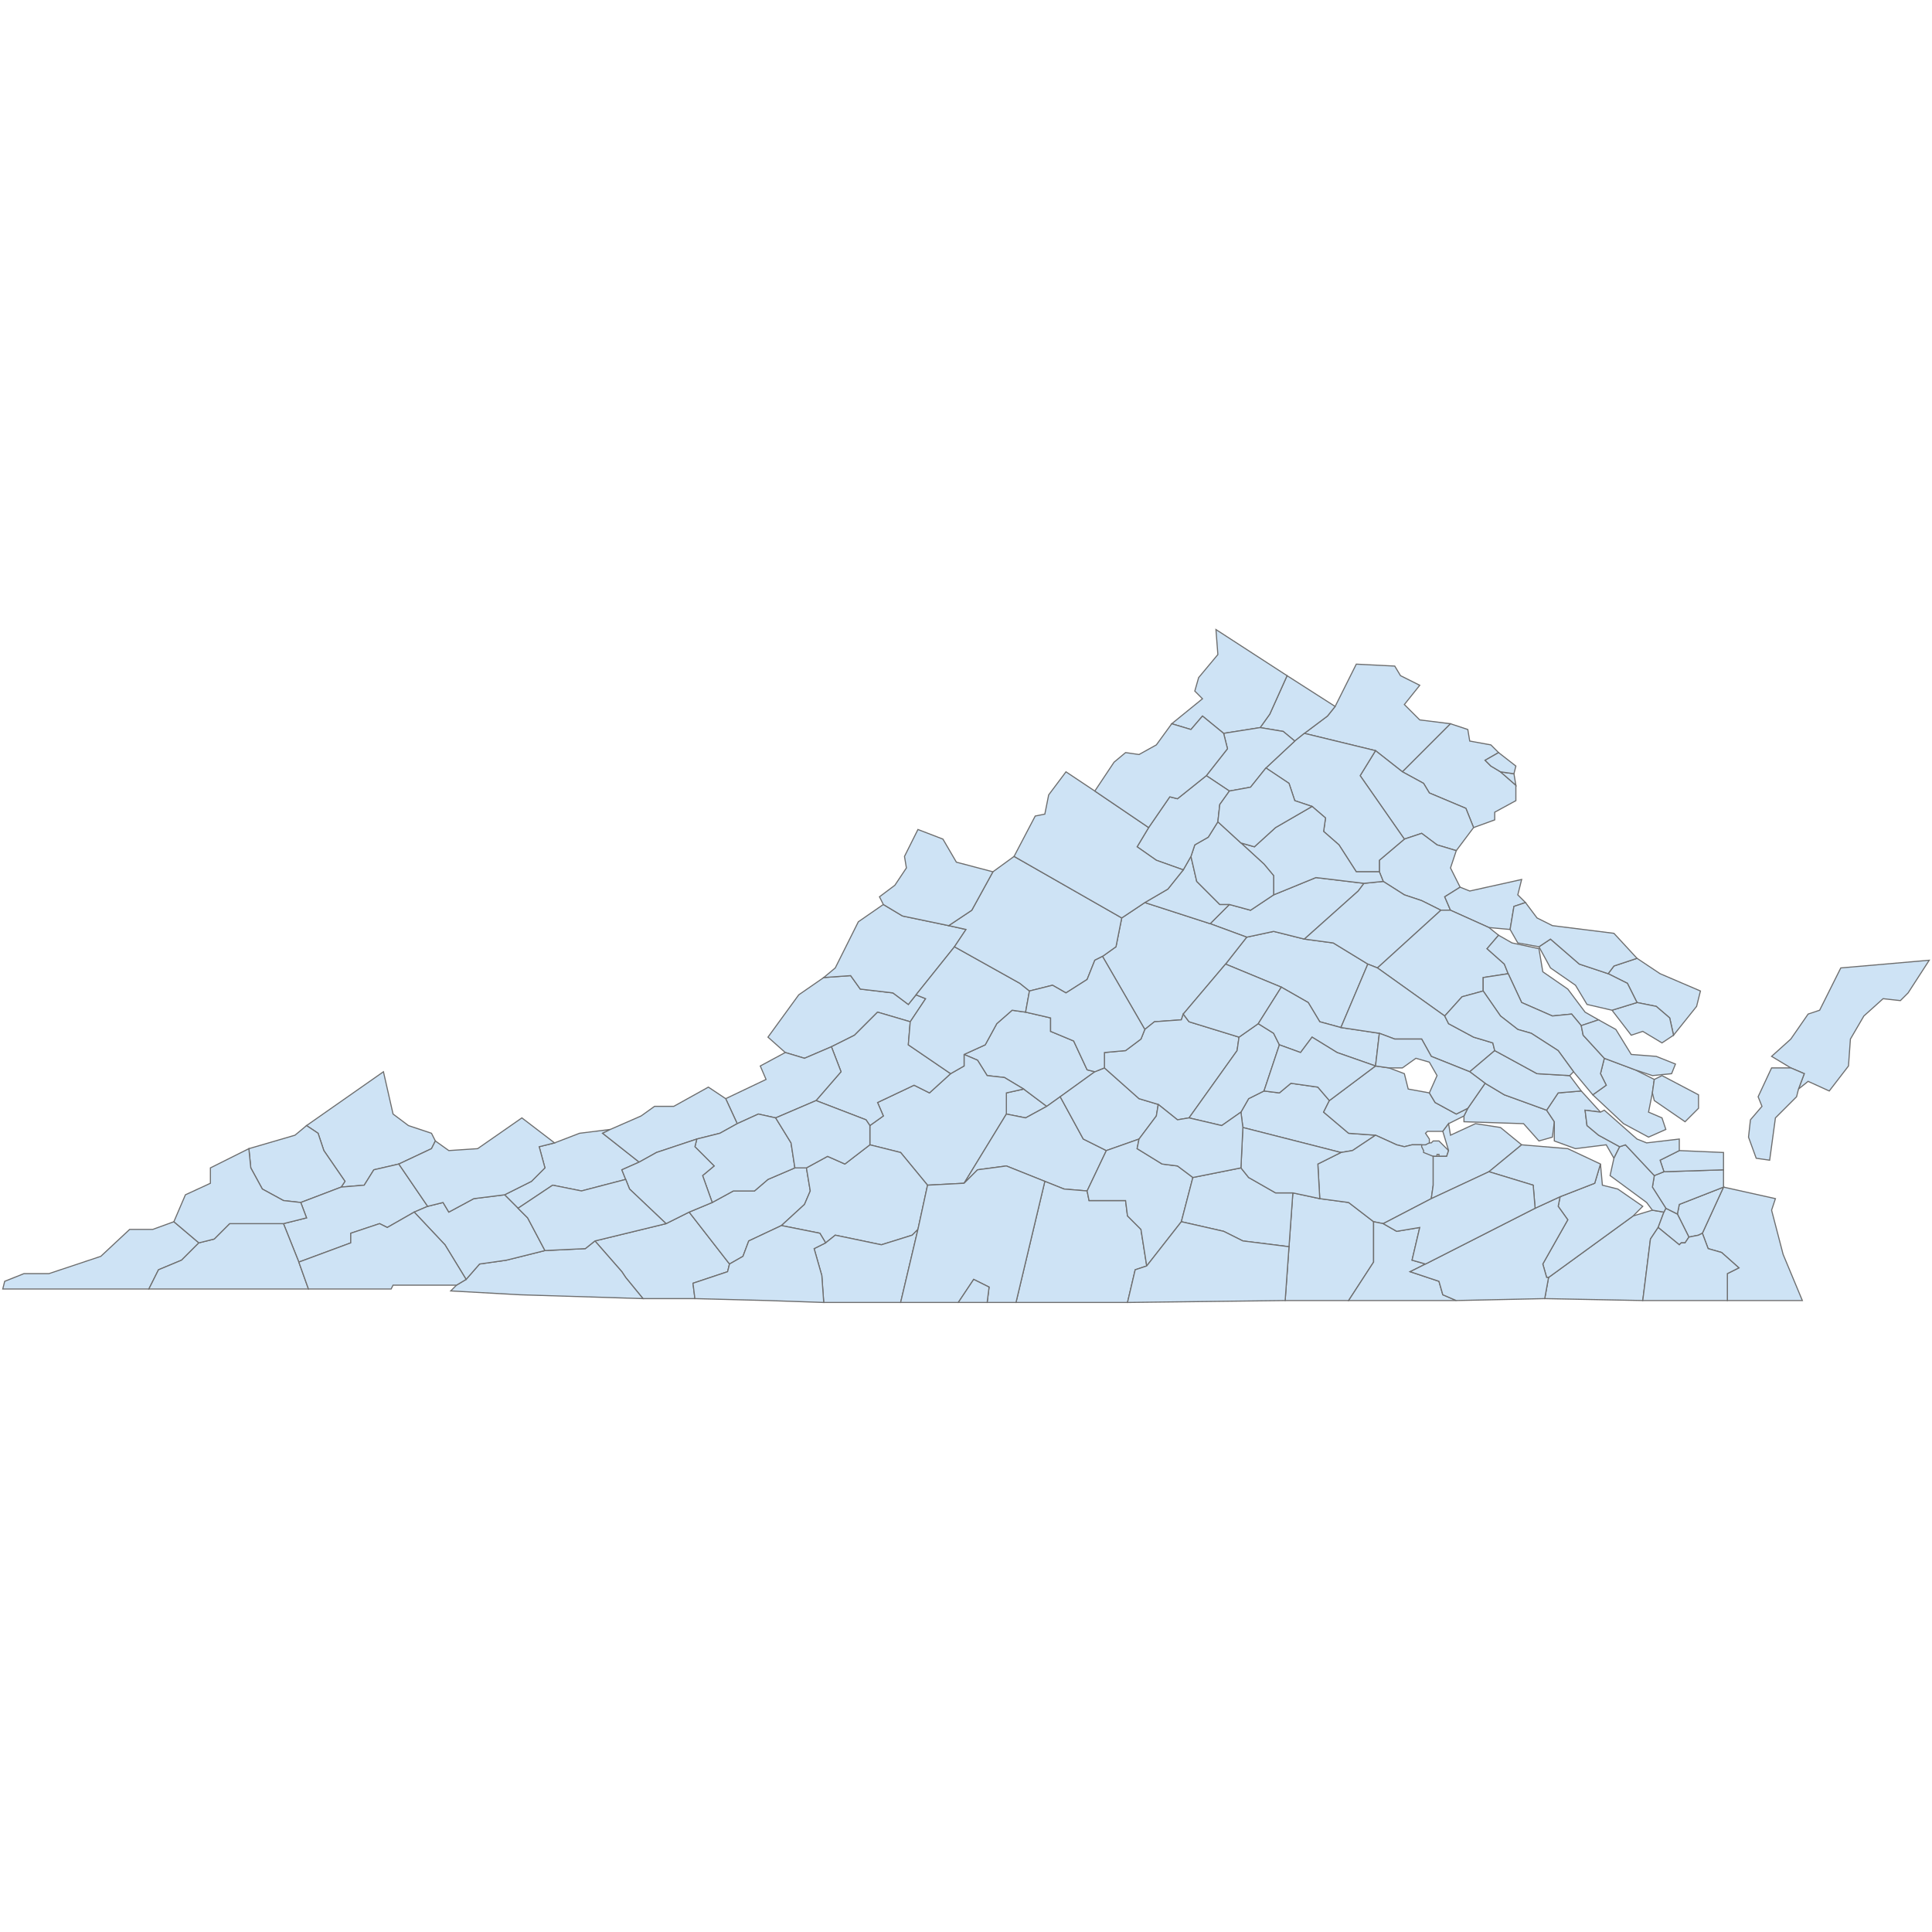 <?xml version="1.0" encoding="UTF-8"?>
<svg xmlns="http://www.w3.org/2000/svg" width="700" height="700">
  <g id="virginia">
    <path d="M 561.072 462.85 591.723 440.559 598.689 438.469 602.868 439.166 600.778 444.738 597.992 448.918 595.206 471.21 559.679 470.513 561.072 462.85 Z" id="US.VA.800" fill="#cee3f5" stroke="#6e6e6e" stroke-width="0.4">
      <desc>
        <name>Suffolk city</name>
        <stateAbbrev>VA</stateAbbrev>
        <state>Virginia</state>
        <fips>800</fips>
        <incits>51800</incits>
        <id>US.VA.800</id>
        <population>85728</population>
      </desc>
    </path>
    <path d="M 515.096 414.784 515.792 414.784 516.489 414.784 517.186 414.088 517.882 414.088 518.579 414.088 519.275 413.391 521.365 413.391 524.848 416.874 524.152 418.964 523.455 418.964 522.759 418.964 522.062 418.964 521.365 418.964 521.365 418.267 520.669 418.267 520.669 418.964 519.972 418.964 519.275 418.964 517.186 419.661 514.399 417.571 515.096 414.784 Z" id="US.VA.730" fill="#cee3f5" stroke="#6e6e6e" stroke-width="0.4">
      <desc>
        <name>Petersburg city</name>
        <stateAbbrev>VA</stateAbbrev>
        <state>Virginia</state>
        <fips>730</fips>
        <incits>51730</incits>
        <id>US.VA.730</id>
        <population>32538</population>
      </desc>
    </path>
    <path d="M 370.898 394.583 379.257 400.852 371.595 405.032 364.629 403.639 364.629 395.976 370.898 394.583 Z" id="US.VA.680" fill="#cee3f5" stroke="#6e6e6e" stroke-width="0.4">
      <desc>
        <name>Lynchburg city</name>
        <stateAbbrev>VA</stateAbbrev>
        <state>Virginia</state>
        <fips>680</fips>
        <incits>51680</incits>
        <id>US.VA.680</id>
        <population>78014</population>
      </desc>
    </path>
    <path d="M 616.8 446.828 624.463 430.11 643.271 434.289 641.878 438.469 646.058 454.491 653.024 471.21 625.856 471.21 625.856 461.457 630.036 459.367 623.766 453.794 618.89 452.401 616.8 446.828 Z" id="US.VA.810" fill="#cee3f5" stroke="#6e6e6e" stroke-width="0.4">
      <desc>
        <name>Virginia Beach city</name>
        <stateAbbrev>VA</stateAbbrev>
        <state>Virginia</state>
        <fips>810</fips>
        <incits>51810</incits>
        <id>US.VA.810</id>
        <population>448479</population>
      </desc>
    </path>
    <path d="M 607.745 439.862 608.441 436.379 624.463 430.11 616.8 446.828 615.407 447.525 611.924 448.222 607.745 439.862 Z" id="US.VA.710" fill="#cee3f5" stroke="#6e6e6e" stroke-width="0.4">
      <desc>
        <name>Norfolk city</name>
        <stateAbbrev>VA</stateAbbrev>
        <state>Virginia</state>
        <fips>710</fips>
        <incits>51710</incits>
        <id>US.VA.710</id>
        <population>246139</population>
      </desc>
    </path>
    <path d="M 600.778 444.738 602.868 439.166 603.565 437.772 607.745 439.862 611.924 448.222 610.531 450.311 609.138 450.311 608.441 451.008 600.778 444.738 Z" id="US.VA.740" fill="#cee3f5" stroke="#6e6e6e" stroke-width="0.4">
      <desc>
        <name>Portsmouth city</name>
        <stateAbbrev>VA</stateAbbrev>
        <state>Virginia</state>
        <fips>740</fips>
        <incits>51740</incits>
        <id>US.VA.740</id>
        <population>96205</population>
      </desc>
    </path>
    <path d="M 472.603 265.711 480.962 259.441 483.748 255.958 491.411 240.633 505.343 241.329 507.433 244.812 514.399 248.295 508.826 255.262 514.399 260.834 525.545 262.228 508.13 279.643 498.377 271.98 472.603 265.711 Z" id="US.VA.107" fill="#cee3f5" stroke="#6e6e6e" stroke-width="0.4">
      <desc>
        <name>Loudoun County</name>
        <stateAbbrev>VA</stateAbbrev>
        <state>Virginia</state>
        <fips>107</fips>
        <incits>51107</incits>
        <id>US.VA.107</id>
        <population>349679</population>
      </desc>
    </path>
    <path d="M 508.13 279.643 525.545 262.228 531.814 264.317 532.511 268.497 540.174 269.89 542.96 272.677 538.084 275.463 540.174 277.553 543.657 279.643 549.23 284.519 549.23 290.092 541.567 294.272 541.567 297.058 533.904 299.844 531.118 292.878 517.882 287.305 515.792 283.822 508.13 279.643 Z" id="US.VA.059" fill="#cee3f5" stroke="#6e6e6e" stroke-width="0.4">
      <desc>
        <name>Fairfax County</name>
        <stateAbbrev>VA</stateAbbrev>
        <state>Virginia</state>
        <fips>059</fips>
        <incits>51059</incits>
        <id>US.VA.059</id>
        <population>1130924</population>
      </desc>
    </path>
    <path d="M 543.657 279.643 548.533 280.339 549.23 284.519 543.657 279.643 Z" id="US.VA.510" fill="#cee3f5" stroke="#6e6e6e" stroke-width="0.4">
      <desc>
        <name>Alexandria city</name>
        <stateAbbrev>VA</stateAbbrev>
        <state>Virginia</state>
        <fips>510</fips>
        <incits>51510</incits>
        <id>US.VA.510</id>
        <population>148892</population>
      </desc>
    </path>
    <path d="M 542.96 272.677 549.23 277.553 548.533 280.339 543.657 279.643 540.174 277.553 538.084 275.463 542.96 272.677 Z" id="US.VA.013" fill="#cee3f5" stroke="#6e6e6e" stroke-width="0.4">
      <desc>
        <name>Arlington County</name>
        <stateAbbrev>VA</stateAbbrev>
        <state>Virginia</state>
        <fips>013</fips>
        <incits>51013</incits>
        <id>US.VA.013</id>
        <population>224906</population>
      </desc>
    </path>
    <path d="M 498.377 271.98 508.13 279.643 515.792 283.822 517.882 287.305 531.118 292.878 533.904 299.844 527.635 308.204 520.669 306.114 515.096 301.934 508.826 304.024 492.804 281.036 498.377 271.98 Z" id="US.VA.153" fill="#cee3f5" stroke="#6e6e6e" stroke-width="0.4">
      <desc>
        <name>Prince William County</name>
        <stateAbbrev>VA</stateAbbrev>
        <state>Virginia</state>
        <fips>153</fips>
        <incits>51153</incits>
        <id>US.VA.153</id>
        <population>438580</population>
      </desc>
    </path>
    <path d="M 582.667 352.786 584.756 350 593.116 347.214 601.475 352.786 616.104 359.056 614.711 364.629 606.351 375.078 604.958 368.808 600.082 364.629 593.116 363.236 589.633 356.269 582.667 352.786 Z" id="US.VA.133" fill="#cee3f5" stroke="#6e6e6e" stroke-width="0.4">
      <desc>
        <name>Northumberland County</name>
        <stateAbbrev>VA</stateAbbrev>
        <state>Virginia</state>
        <fips>133</fips>
        <incits>51133</incits>
        <id>US.VA.133</id>
        <population>12200</population>
      </desc>
    </path>
    <path d="M 508.826 304.024 515.096 301.934 520.669 306.114 527.635 308.204 525.545 314.473 529.028 321.439 523.455 324.922 525.545 329.798 522.062 329.798 515.096 326.315 508.826 324.226 501.164 319.349 499.771 315.866 499.771 311.687 508.826 304.024 Z" id="US.VA.179" fill="#cee3f5" stroke="#6e6e6e" stroke-width="0.4">
      <desc>
        <name>Stafford County</name>
        <stateAbbrev>VA</stateAbbrev>
        <state>Virginia</state>
        <fips>179</fips>
        <incits>51179</incits>
        <id>US.VA.179</id>
        <population>136788</population>
      </desc>
    </path>
    <path d="M 529.028 321.439 532.511 322.832 551.319 318.653 549.926 324.226 552.713 327.012 548.533 328.405 547.14 336.764 539.477 336.068 525.545 329.798 523.455 324.922 529.028 321.439 Z" id="US.VA.099" fill="#cee3f5" stroke="#6e6e6e" stroke-width="0.4">
      <desc>
        <name>King George County</name>
        <stateAbbrev>VA</stateAbbrev>
        <state>Virginia</state>
        <fips>099</fips>
        <incits>51099</incits>
        <id>US.VA.099</id>
        <population>24926</population>
      </desc>
    </path>
    <path d="M 651.631 394.583 653.721 389.01 648.844 386.92 641.878 382.74 648.844 376.471 655.114 367.415 659.293 366.022 666.956 350.697 699 347.91 691.337 359.752 688.551 362.539 682.281 361.842 675.315 368.112 670.439 376.471 669.742 386.224 662.776 395.279 655.114 391.796 651.631 394.583 Z" id="US.VA.001" fill="#cee3f5" stroke="#6e6e6e" stroke-width="0.4">
      <desc>
        <name>Accomack County</name>
        <stateAbbrev>VA</stateAbbrev>
        <state>Virginia</state>
        <fips>001</fips>
        <incits>51001</incits>
        <id>US.VA.001</id>
        <population>33148</population>
      </desc>
    </path>
    <path d="M 456.581 263.621 460.064 258.745 466.333 244.812 483.748 255.958 480.962 259.441 472.603 265.711 469.12 268.497 464.94 265.014 456.581 263.621 Z" id="US.VA.043" fill="#cee3f5" stroke="#6e6e6e" stroke-width="0.4">
      <desc>
        <name>Clarke County</name>
        <stateAbbrev>VA</stateAbbrev>
        <state>Virginia</state>
        <fips>043</fips>
        <incits>51043</incits>
        <id>US.VA.043</id>
        <population>14348</population>
      </desc>
    </path>
    <path d="M 458.671 278.25 469.12 268.497 472.603 265.711 498.377 271.98 492.804 281.036 508.826 304.024 499.771 311.687 499.771 315.866 491.411 315.866 485.142 306.114 479.569 301.238 480.265 296.361 475.389 292.182 469.12 290.092 467.03 283.822 458.671 278.25 Z" id="US.VA.061" fill="#cee3f5" stroke="#6e6e6e" stroke-width="0.4">
      <desc>
        <name>Fauquier County</name>
        <stateAbbrev>VA</stateAbbrev>
        <state>Virginia</state>
        <fips>061</fips>
        <incits>51061</incits>
        <id>US.VA.061</id>
        <population>67207</population>
      </desc>
    </path>
    <path d="M 424.537 262.228 435.683 253.172 432.896 250.385 434.289 245.509 441.255 237.15 440.559 228.094 466.333 244.812 460.064 258.745 456.581 263.621 443.345 265.711 435.683 259.441 431.503 264.317 424.537 262.228 Z" id="US.VA.069" fill="#cee3f5" stroke="#6e6e6e" stroke-width="0.4">
      <desc>
        <name>Frederick County</name>
        <stateAbbrev>VA</stateAbbrev>
        <state>Virginia</state>
        <fips>069</fips>
        <incits>51069</incits>
        <id>US.VA.069</id>
        <population>81319</population>
      </desc>
    </path>
    <path d="M 444.042 349.303 451.705 339.551 461.457 337.461 472.603 340.248 483.052 341.641 495.591 349.303 485.838 372.291 478.176 370.202 473.996 363.236 464.243 357.663 444.042 349.303 Z" id="US.VA.109" fill="#cee3f5" stroke="#6e6e6e" stroke-width="0.4">
      <desc>
        <name>Louisa County</name>
        <stateAbbrev>VA</stateAbbrev>
        <state>Virginia</state>
        <fips>109</fips>
        <incits>51109</incits>
        <id>US.VA.109</id>
        <population>33945</population>
      </desc>
    </path>
    <path d="M 438.469 334.675 445.435 327.709 453.098 329.798 461.457 324.226 476.782 317.956 494.198 320.046 492.108 322.832 472.603 340.248 461.457 337.461 451.705 339.551 438.469 334.675 Z" id="US.VA.137" fill="#cee3f5" stroke="#6e6e6e" stroke-width="0.4">
      <desc>
        <name>Orange County</name>
        <stateAbbrev>VA</stateAbbrev>
        <state>Virginia</state>
        <fips>137</fips>
        <incits>51137</incits>
        <id>US.VA.137</id>
        <population>34689</population>
      </desc>
    </path>
    <path d="M 472.603 340.248 492.108 322.832 494.198 320.046 501.164 319.349 508.826 324.226 515.096 326.315 522.062 329.798 499.074 350.697 495.591 349.303 483.052 341.641 472.603 340.248 Z" id="US.VA.177" fill="#cee3f5" stroke="#6e6e6e" stroke-width="0.4">
      <desc>
        <name>Spotsylvania County</name>
        <stateAbbrev>VA</stateAbbrev>
        <state>Virginia</state>
        <fips>177</fips>
        <incits>51177</incits>
        <id>US.VA.177</id>
        <population>127348</population>
      </desc>
    </path>
    <path d="M 437.076 281.036 444.738 271.283 443.345 265.711 456.581 263.621 464.94 265.014 469.12 268.497 458.671 278.25 453.098 285.216 445.435 286.609 437.076 281.036 Z" id="US.VA.187" fill="#cee3f5" stroke="#6e6e6e" stroke-width="0.4">
      <desc>
        <name>Warren County</name>
        <stateAbbrev>VA</stateAbbrev>
        <state>Virginia</state>
        <fips>187</fips>
        <incits>51187</incits>
        <id>US.VA.187</id>
        <population>38699</population>
      </desc>
    </path>
    <path d="M 62.998 442.649 72.054 450.311 65.784 456.581 57.425 460.064 53.942 467.03 1 467.03 1.697 464.243 8.663 461.457 17.719 461.457 36.527 455.188 46.976 445.435 55.335 445.435 62.998 442.649 Z" id="US.VA.105" fill="#cee3f5" stroke="#6e6e6e" stroke-width="0.4">
      <desc>
        <name>Lee County</name>
        <stateAbbrev>VA</stateAbbrev>
        <state>Virginia</state>
        <fips>105</fips>
        <incits>51105</incits>
        <id>US.VA.105</id>
        <population>25185</population>
      </desc>
    </path>
    <path d="M 298.451 354.18 308.204 353.483 311.687 358.359 323.529 359.752 329.102 363.932 331.888 360.449 335.371 361.842 329.798 370.202 317.956 366.719 309.597 375.078 301.238 379.257 291.485 383.437 284.519 381.347 278.25 375.774 289.395 360.449 298.451 354.18 Z" id="US.VA.005" fill="#cee3f5" stroke="#6e6e6e" stroke-width="0.4">
      <desc>
        <name>Alleghany County</name>
        <stateAbbrev>VA</stateAbbrev>
        <state>Virginia</state>
        <fips>005</fips>
        <incits>51005</incits>
        <id>US.VA.005</id>
        <population>16161</population>
      </desc>
    </path>
    <path d="M 349.303 382.044 356.966 378.561 361.146 370.898 366.719 366.022 371.595 366.719 380.651 368.808 380.651 373.685 389.01 377.168 393.886 387.617 396.673 388.313 384.134 397.369 379.257 400.852 370.898 394.583 363.932 390.403 357.663 389.707 354.18 384.134 349.303 382.044 Z" id="US.VA.009" fill="#cee3f5" stroke="#6e6e6e" stroke-width="0.4">
      <desc>
        <name>Amherst County</name>
        <stateAbbrev>VA</stateAbbrev>
        <state>Virginia</state>
        <fips>009</fips>
        <incits>51009</incits>
        <id>US.VA.009</id>
        <population>32178</population>
      </desc>
    </path>
    <path d="M 298.451 354.18 302.631 350.697 310.99 333.978 320.046 327.709 327.012 331.888 343.731 335.371 350 336.764 345.82 343.034 331.888 360.449 329.102 363.932 323.529 359.752 311.687 358.359 308.204 353.483 298.451 354.18 Z" id="US.VA.017" fill="#cee3f5" stroke="#6e6e6e" stroke-width="0.4">
      <desc>
        <name>Bath County</name>
        <stateAbbrev>VA</stateAbbrev>
        <state>Virginia</state>
        <fips>017</fips>
        <incits>51017</incits>
        <id>US.VA.017</id>
        <population>4616</population>
      </desc>
    </path>
    <path d="M 315.17 407.818 320.046 404.335 317.956 399.459 331.192 393.19 336.764 395.976 344.427 389.01 349.303 386.224 349.303 382.044 354.18 384.134 357.663 389.707 363.932 390.403 370.898 394.583 364.629 395.976 364.629 403.639 349.303 428.717 336.068 429.413 326.315 417.571 315.17 414.784 315.17 407.818 Z" id="US.VA.019" fill="#cee3f5" stroke="#6e6e6e" stroke-width="0.4">
      <desc>
        <name>Bedford County</name>
        <stateAbbrev>VA</stateAbbrev>
        <state>Virginia</state>
        <fips>019</fips>
        <incits>51019</incits>
        <id>US.VA.019</id>
        <population>75773</population>
      </desc>
    </path>
    <path d="M 200.926 414.088 209.982 410.605 221.128 409.212 218.341 410.605 231.577 421.054 225.307 423.84 226.701 427.323 210.679 431.503 200.23 429.413 187.691 437.772 182.814 432.896 192.567 428.02 197.443 423.144 195.353 415.481 200.926 414.088 Z" id="US.VA.021" fill="#cee3f5" stroke="#6e6e6e" stroke-width="0.4">
      <desc>
        <name>Bland County</name>
        <stateAbbrev>VA</stateAbbrev>
        <state>Virginia</state>
        <fips>021</fips>
        <incits>51021</incits>
        <id>US.VA.021</id>
        <population>6735</population>
      </desc>
    </path>
    <path d="M 295.665 398.762 304.721 388.313 301.238 379.257 309.597 375.078 317.956 366.719 329.798 370.202 329.102 378.561 344.427 389.01 336.764 395.976 331.192 393.19 317.956 399.459 320.046 404.335 315.17 407.818 313.776 405.728 295.665 398.762 Z" id="US.VA.023" fill="#cee3f5" stroke="#6e6e6e" stroke-width="0.4">
      <desc>
        <name>Botetourt County</name>
        <stateAbbrev>VA</stateAbbrev>
        <state>Virginia</state>
        <fips>023</fips>
        <incits>51023</incits>
        <id>US.VA.023</id>
        <population>33002</population>
      </desc>
    </path>
    <path d="M 111.064 407.818 138.928 388.313 142.411 403.639 147.984 407.818 156.343 410.605 157.737 413.391 156.343 416.178 144.501 421.75 135.445 423.84 131.962 429.413 123.603 430.11 124.996 428.02 117.333 416.874 115.243 410.605 111.064 407.818 Z" id="US.VA.027" fill="#cee3f5" stroke="#6e6e6e" stroke-width="0.4">
      <desc>
        <name>Buchanan County</name>
        <stateAbbrev>VA</stateAbbrev>
        <state>Virginia</state>
        <fips>027</fips>
        <incits>51027</incits>
        <id>US.VA.027</id>
        <population>23597</population>
      </desc>
    </path>
    <path d="M 349.303 428.717 364.629 403.639 371.595 405.032 379.257 400.852 384.134 397.369 392.493 412.695 400.852 416.874 393.886 431.503 385.527 430.806 378.561 428.02 364.629 422.447 354.18 423.84 349.303 428.717 Z" id="US.VA.031" fill="#cee3f5" stroke="#6e6e6e" stroke-width="0.4">
      <desc>
        <name>Campbell County</name>
        <stateAbbrev>VA</stateAbbrev>
        <state>Virginia</state>
        <fips>031</fips>
        <incits>51031</incits>
        <id>US.VA.031</id>
        <population>55235</population>
      </desc>
    </path>
    <path d="M 215.555 449.615 241.329 443.345 249.689 439.166 264.317 457.974 263.621 460.76 251.082 464.94 251.778 470.513 232.97 470.513 226.701 462.85 225.307 460.76 215.555 449.615 Z" id="US.VA.035" fill="#cee3f5" stroke="#6e6e6e" stroke-width="0.4">
      <desc>
        <name>Carroll County</name>
        <stateAbbrev>VA</stateAbbrev>
        <state>Virginia</state>
        <fips>035</fips>
        <incits>51035</incits>
        <id>US.VA.035</id>
        <population>29883</population>
      </desc>
    </path>
    <path d="M 262.924 398.066 277.553 391.1 275.463 386.224 284.519 381.347 291.485 383.437 301.238 379.257 304.721 388.313 295.665 398.762 281.036 405.032 274.767 403.639 267.104 407.122 262.924 398.066 Z" id="US.VA.045" fill="#cee3f5" stroke="#6e6e6e" stroke-width="0.4">
      <desc>
        <name>Craig County</name>
        <stateAbbrev>VA</stateAbbrev>
        <state>Virginia</state>
        <fips>045</fips>
        <incits>51045</incits>
        <id>US.VA.045</id>
        <population>5210</population>
      </desc>
    </path>
    <path d="M 90.166 416.178 106.884 411.301 111.064 407.818 115.243 410.605 117.333 416.874 124.996 428.02 123.603 430.11 108.974 435.683 102.705 434.986 95.042 430.806 90.862 423.144 90.166 416.178 Z" id="US.VA.051" fill="#cee3f5" stroke="#6e6e6e" stroke-width="0.4">
      <desc>
        <name>Dickenson County</name>
        <stateAbbrev>VA</stateAbbrev>
        <state>Virginia</state>
        <fips>051</fips>
        <incits>51051</incits>
        <id>US.VA.051</id>
        <population>15486</population>
      </desc>
    </path>
    <path d="M 249.689 439.166 258.048 435.683 265.711 431.503 273.373 431.503 278.25 427.323 288.002 423.144 292.182 423.144 293.575 431.503 291.485 436.379 283.126 444.042 271.283 449.615 269.194 455.188 264.317 457.974 249.689 439.166 Z" id="US.VA.063" fill="#cee3f5" stroke="#6e6e6e" stroke-width="0.4">
      <desc>
        <name>Floyd County</name>
        <stateAbbrev>VA</stateAbbrev>
        <state>Virginia</state>
        <fips>063</fips>
        <incits>51063</incits>
        <id>US.VA.063</id>
        <population>15528</population>
      </desc>
    </path>
    <path d="M 283.126 444.042 291.485 436.379 293.575 431.503 292.182 423.144 299.844 418.964 306.114 421.75 315.17 414.784 326.315 417.571 336.068 429.413 332.585 445.435 330.495 447.525 319.349 451.008 302.631 447.525 299.148 450.311 297.058 446.828 283.126 444.042 Z" id="US.VA.067" fill="#cee3f5" stroke="#6e6e6e" stroke-width="0.4">
      <desc>
        <name>Franklin County</name>
        <stateAbbrev>VA</stateAbbrev>
        <state>Virginia</state>
        <fips>067</fips>
        <incits>51067</incits>
        <id>US.VA.067</id>
        <population>56335</population>
      </desc>
    </path>
    <path d="M 221.128 409.212 232.274 404.335 237.15 400.852 244.116 400.852 256.655 393.886 262.924 398.066 267.104 407.122 260.834 410.605 252.475 412.695 237.846 417.571 231.577 421.054 218.341 410.605 221.128 409.212 Z" id="US.VA.071" fill="#cee3f5" stroke="#6e6e6e" stroke-width="0.4">
      <desc>
        <name>Giles County</name>
        <stateAbbrev>VA</stateAbbrev>
        <state>Virginia</state>
        <fips>071</fips>
        <incits>51071</incits>
        <id>US.VA.071</id>
        <population>16925</population>
      </desc>
    </path>
    <path d="M 165.399 465.637 168.882 463.547 173.758 457.974 183.511 456.581 197.443 453.098 212.072 452.401 215.555 449.615 225.307 460.76 226.701 462.85 232.97 470.513 188.387 469.12 163.309 467.726 165.399 465.637 Z" id="US.VA.077" fill="#cee3f5" stroke="#6e6e6e" stroke-width="0.4">
      <desc>
        <name>Grayson County</name>
        <stateAbbrev>VA</stateAbbrev>
        <state>Virginia</state>
        <fips>077</fips>
        <incits>51077</incits>
        <id>US.VA.077</id>
        <population>15161</population>
      </desc>
    </path>
    <path d="M 368.112 471.906 378.561 428.02 385.527 430.806 393.886 431.503 394.583 434.986 407.818 434.986 408.515 440.559 413.391 445.435 415.481 458.671 411.301 460.064 408.515 471.906 368.112 471.906 Z" id="US.VA.083" fill="#cee3f5" stroke="#6e6e6e" stroke-width="0.4">
      <desc>
        <name>Halifax County</name>
        <stateAbbrev>VA</stateAbbrev>
        <state>Virginia</state>
        <fips>083</fips>
        <incits>51083</incits>
        <id>US.VA.083</id>
        <population>35401</population>
      </desc>
    </path>
    <path d="M 299.148 450.311 302.631 447.525 319.349 451.008 330.495 447.525 332.585 445.435 326.315 471.906 298.451 471.906 297.755 462.154 294.968 452.401 299.148 450.311 Z" id="US.VA.089" fill="#cee3f5" stroke="#6e6e6e" stroke-width="0.4">
      <desc>
        <name>Henry County</name>
        <stateAbbrev>VA</stateAbbrev>
        <state>Virginia</state>
        <fips>089</fips>
        <incits>51089</incits>
        <id>US.VA.089</id>
        <population>52617</population>
      </desc>
    </path>
    <path d="M 252.475 412.695 260.834 410.605 267.104 407.122 274.767 403.639 281.036 405.032 286.609 414.088 288.002 423.144 278.25 427.323 273.373 431.503 265.711 431.503 258.048 435.683 254.565 425.93 258.745 422.447 251.778 415.481 252.475 412.695 Z" id="US.VA.121" fill="#cee3f5" stroke="#6e6e6e" stroke-width="0.4">
      <desc>
        <name>Montgomery County</name>
        <stateAbbrev>VA</stateAbbrev>
        <state>Virginia</state>
        <fips>121</fips>
        <incits>51121</incits>
        <id>US.VA.121</id>
        <population>96207</population>
      </desc>
    </path>
    <path d="M 264.317 457.974 269.194 455.188 271.283 449.615 283.126 444.042 297.058 446.828 299.148 450.311 294.968 452.401 297.755 462.154 298.451 471.906 278.25 471.21 251.778 470.513 251.082 464.94 263.621 460.76 264.317 457.974 Z" id="US.VA.141" fill="#cee3f5" stroke="#6e6e6e" stroke-width="0.4">
      <desc>
        <name>Patrick County</name>
        <stateAbbrev>VA</stateAbbrev>
        <state>Virginia</state>
        <fips>141</fips>
        <incits>51141</incits>
        <id>US.VA.141</id>
        <population>18368</population>
      </desc>
    </path>
    <path d="M 326.315 471.906 332.585 445.435 336.068 429.413 349.303 428.717 354.18 423.84 364.629 422.447 378.561 428.02 368.112 471.906 357.663 471.906 358.359 466.333 352.786 463.547 347.214 471.906 326.315 471.906 Z" id="US.VA.143" fill="#cee3f5" stroke="#6e6e6e" stroke-width="0.4">
      <desc>
        <name>Pittsylvania County</name>
        <stateAbbrev>VA</stateAbbrev>
        <state>Virginia</state>
        <fips>143</fips>
        <incits>51143</incits>
        <id>US.VA.143</id>
        <population>62426</population>
      </desc>
    </path>
    <path d="M 231.577 421.054 237.846 417.571 252.475 412.695 251.778 415.481 258.745 422.447 254.565 425.93 258.048 435.683 249.689 439.166 241.329 443.345 228.094 430.806 226.701 427.323 225.307 423.84 231.577 421.054 Z" id="US.VA.155" fill="#cee3f5" stroke="#6e6e6e" stroke-width="0.4">
      <desc>
        <name>Pulaski County</name>
        <stateAbbrev>VA</stateAbbrev>
        <state>Virginia</state>
        <fips>155</fips>
        <incits>51155</incits>
        <id>US.VA.155</id>
        <population>34507</population>
      </desc>
    </path>
    <path d="M 281.036 405.032 295.665 398.762 313.776 405.728 315.17 407.818 315.17 414.784 306.114 421.75 299.844 418.964 292.182 423.144 288.002 423.144 286.609 414.088 281.036 405.032 Z" id="US.VA.161" fill="#cee3f5" stroke="#6e6e6e" stroke-width="0.4">
      <desc>
        <name>Roanoke County</name>
        <stateAbbrev>VA</stateAbbrev>
        <state>Virginia</state>
        <fips>161</fips>
        <incits>51161</incits>
        <id>US.VA.161</id>
        <population>93524</population>
      </desc>
    </path>
    <path d="M 329.798 370.202 335.371 361.842 331.888 360.449 345.82 343.034 369.505 356.269 372.988 359.056 371.595 366.719 366.719 366.022 361.146 370.898 356.966 378.561 349.303 382.044 349.303 386.224 344.427 389.01 329.102 378.561 329.798 370.202 Z" id="US.VA.163" fill="#cee3f5" stroke="#6e6e6e" stroke-width="0.4">
      <desc>
        <name>Rockbridge County</name>
        <stateAbbrev>VA</stateAbbrev>
        <state>Virginia</state>
        <fips>163</fips>
        <incits>51163</incits>
        <id>US.VA.163</id>
        <population>22307</population>
      </desc>
    </path>
    <path d="M 102.705 443.345 111.064 441.255 108.974 435.683 123.603 430.11 131.962 429.413 135.445 423.84 144.501 421.75 154.95 437.076 150.074 439.166 140.321 444.738 137.535 443.345 127.086 446.828 127.086 450.311 108.277 457.277 102.705 443.345 Z" id="US.VA.167" fill="#cee3f5" stroke="#6e6e6e" stroke-width="0.4">
      <desc>
        <name>Russell County</name>
        <stateAbbrev>VA</stateAbbrev>
        <state>Virginia</state>
        <fips>167</fips>
        <incits>51167</incits>
        <id>US.VA.167</id>
        <population>28264</population>
      </desc>
    </path>
    <path d="M 53.942 467.03 57.425 460.064 65.784 456.581 72.054 450.311 77.627 448.918 83.2 443.345 102.705 443.345 108.277 457.277 111.76 467.03 53.942 467.03 Z" id="US.VA.169" fill="#cee3f5" stroke="#6e6e6e" stroke-width="0.4">
      <desc>
        <name>Scott County</name>
        <stateAbbrev>VA</stateAbbrev>
        <state>Virginia</state>
        <fips>169</fips>
        <incits>51169</incits>
        <id>US.VA.169</id>
        <population>22640</population>
      </desc>
    </path>
    <path d="M 150.074 439.166 154.95 437.076 160.523 435.683 162.613 439.166 171.669 434.289 182.814 432.896 187.691 437.772 191.174 441.255 197.443 453.098 183.511 456.581 173.758 457.974 168.882 463.547 161.22 451.008 150.074 439.166 Z" id="US.VA.173" fill="#cee3f5" stroke="#6e6e6e" stroke-width="0.4">
      <desc>
        <name>Smyth County</name>
        <stateAbbrev>VA</stateAbbrev>
        <state>Virginia</state>
        <fips>173</fips>
        <incits>51173</incits>
        <id>US.VA.173</id>
        <population>31652</population>
      </desc>
    </path>
    <path d="M 144.501 421.75 156.343 416.178 157.737 413.391 162.613 416.874 173.062 416.178 189.084 405.032 200.926 414.088 195.353 415.481 197.443 423.144 192.567 428.02 182.814 432.896 171.669 434.289 162.613 439.166 160.523 435.683 154.95 437.076 144.501 421.75 Z" id="US.VA.185" fill="#cee3f5" stroke="#6e6e6e" stroke-width="0.4">
      <desc>
        <name>Tazewell County</name>
        <stateAbbrev>VA</stateAbbrev>
        <state>Virginia</state>
        <fips>185</fips>
        <incits>51185</incits>
        <id>US.VA.185</id>
        <population>44103</population>
      </desc>
    </path>
    <path d="M 108.277 457.277 127.086 450.311 127.086 446.828 137.535 443.345 140.321 444.738 150.074 439.166 161.22 451.008 168.882 463.547 165.399 465.637 142.411 465.637 141.715 467.03 124.299 467.03 115.94 467.03 111.76 467.03 108.277 457.277 Z" id="US.VA.191" fill="#cee3f5" stroke="#6e6e6e" stroke-width="0.4">
      <desc>
        <name>Washington County</name>
        <stateAbbrev>VA</stateAbbrev>
        <state>Virginia</state>
        <fips>191</fips>
        <incits>51191</incits>
        <id>US.VA.191</id>
        <population>54907</population>
      </desc>
    </path>
    <path d="M 90.166 416.178 90.862 423.144 95.042 430.806 102.705 434.986 108.974 435.683 111.064 441.255 102.705 443.345 83.2 443.345 77.627 448.918 72.054 450.311 62.998 442.649 67.178 432.896 76.234 428.717 76.234 423.144 90.166 416.178 Z" id="US.VA.195" fill="#cee3f5" stroke="#6e6e6e" stroke-width="0.4">
      <desc>
        <name>Wise County</name>
        <stateAbbrev>VA</stateAbbrev>
        <state>Virginia</state>
        <fips>195</fips>
        <incits>51195</incits>
        <id>US.VA.195</id>
        <population>40589</population>
      </desc>
    </path>
    <path d="M 187.691 437.772 200.23 429.413 210.679 431.503 226.701 427.323 228.094 430.806 241.329 443.345 215.555 449.615 212.072 452.401 197.443 453.098 191.174 441.255 187.691 437.772 Z" id="US.VA.197" fill="#cee3f5" stroke="#6e6e6e" stroke-width="0.4">
      <desc>
        <name>Wythe County</name>
        <stateAbbrev>VA</stateAbbrev>
        <state>Virginia</state>
        <fips>197</fips>
        <incits>51197</incits>
        <id>US.VA.197</id>
        <population>29344</population>
      </desc>
    </path>
    <path d="M 399.459 346.517 404.335 343.034 406.425 332.585 414.784 327.012 438.469 334.675 451.705 339.551 444.042 349.303 428.717 367.415 428.02 369.505 418.267 370.202 414.784 372.988 399.459 346.517 Z" id="US.VA.003" fill="#cee3f5" stroke="#6e6e6e" stroke-width="0.4">
      <desc>
        <name>Albemarle County</name>
        <stateAbbrev>VA</stateAbbrev>
        <state>Virginia</state>
        <fips>003</fips>
        <incits>51003</incits>
        <id>US.VA.003</id>
        <population>103000</population>
      </desc>
    </path>
    <path d="M 457.974 395.279 463.547 395.976 467.726 392.493 477.479 393.886 481.659 398.762 479.569 402.942 488.625 410.605 498.377 411.301 490.018 416.874 485.838 417.571 450.311 408.515 449.615 402.942 452.401 398.066 457.974 395.279 Z" id="US.VA.007" fill="#cee3f5" stroke="#6e6e6e" stroke-width="0.4">
      <desc>
        <name>Amelia County</name>
        <stateAbbrev>VA</stateAbbrev>
        <state>Virginia</state>
        <fips>007</fips>
        <incits>51007</incits>
        <id>US.VA.007</id>
        <population>12745</population>
      </desc>
    </path>
    <path d="M 384.134 397.369 396.673 388.313 400.156 386.92 412.695 398.066 419.661 400.156 418.964 404.335 412.695 412.695 400.852 416.874 392.493 412.695 384.134 397.369 Z" id="US.VA.011" fill="#cee3f5" stroke="#6e6e6e" stroke-width="0.4">
      <desc>
        <name>Appomattox County</name>
        <stateAbbrev>VA</stateAbbrev>
        <state>Virginia</state>
        <fips>011</fips>
        <incits>51011</incits>
        <id>US.VA.011</id>
        <population>15255</population>
      </desc>
    </path>
    <path d="M 343.731 335.371 352.09 329.798 359.752 315.866 367.415 310.293 406.425 332.585 404.335 343.034 399.459 346.517 396.673 347.91 393.886 354.876 386.224 359.752 381.347 356.966 372.988 359.056 369.505 356.269 345.82 343.034 350 336.764 343.731 335.371 Z" id="US.VA.015" fill="#cee3f5" stroke="#6e6e6e" stroke-width="0.4">
      <desc>
        <name>Augusta County</name>
        <stateAbbrev>VA</stateAbbrev>
        <state>Virginia</state>
        <fips>015</fips>
        <incits>51015</incits>
        <id>US.VA.015</id>
        <population>73912</population>
      </desc>
    </path>
    <path d="M 465.637 471.21 467.03 451.705 468.423 432.2 478.176 434.289 488.625 435.683 497.681 442.649 497.681 457.277 488.625 471.21 465.637 471.21 Z" id="US.VA.025" fill="#cee3f5" stroke="#6e6e6e" stroke-width="0.4">
      <desc>
        <name>Brunswick County</name>
        <stateAbbrev>VA</stateAbbrev>
        <state>Virginia</state>
        <fips>025</fips>
        <incits>51025</incits>
        <id>US.VA.025</id>
        <population>16973</population>
      </desc>
    </path>
    <path d="M 414.784 372.988 418.267 370.202 428.02 369.505 428.717 367.415 430.806 370.202 448.918 375.774 448.222 380.651 430.806 405.032 426.627 405.728 419.661 400.156 412.695 398.066 400.156 386.92 400.156 381.347 407.818 380.651 413.391 376.471 414.784 372.988 Z" id="US.VA.029" fill="#cee3f5" stroke="#6e6e6e" stroke-width="0.4">
      <desc>
        <name>Buckingham County</name>
        <stateAbbrev>VA</stateAbbrev>
        <state>Virginia</state>
        <fips>029</fips>
        <incits>51029</incits>
        <id>US.VA.029</id>
        <population>17136</population>
      </desc>
    </path>
    <path d="M 499.074 350.697 522.062 329.798 525.545 329.798 539.477 336.068 542.96 338.854 538.78 343.731 545.05 349.303 546.443 352.786 537.387 354.18 537.387 359.056 529.725 361.146 523.455 368.112 499.074 350.697 Z" id="US.VA.033" fill="#cee3f5" stroke="#6e6e6e" stroke-width="0.4">
      <desc>
        <name>Caroline County</name>
        <stateAbbrev>VA</stateAbbrev>
        <state>Virginia</state>
        <fips>033</fips>
        <incits>51033</incits>
        <id>US.VA.033</id>
        <population>29298</population>
      </desc>
    </path>
    <path d="M 530.421 404.335 531.814 401.549 538.084 392.493 545.05 396.673 560.375 402.245 563.162 406.425 562.465 411.998 557.589 413.391 552.016 407.122 530.421 406.425 530.421 404.335 Z" id="US.VA.036" fill="#cee3f5" stroke="#6e6e6e" stroke-width="0.4">
      <desc>
        <name>Charles City County</name>
        <stateAbbrev>VA</stateAbbrev>
        <state>Virginia</state>
        <fips>036</fips>
        <incits>51036</incits>
        <id>US.VA.036</id>
        <population>7130</population>
      </desc>
    </path>
    <path d="M 393.886 431.503 400.852 416.874 412.695 412.695 411.998 416.178 421.054 421.75 426.627 422.447 432.2 426.627 428.02 442.649 415.481 458.671 413.391 445.435 408.515 440.559 407.818 434.986 394.583 434.986 393.886 431.503 Z" id="US.VA.037" fill="#cee3f5" stroke="#6e6e6e" stroke-width="0.4">
      <desc>
        <name>Charlotte County</name>
        <stateAbbrev>VA</stateAbbrev>
        <state>Virginia</state>
        <fips>037</fips>
        <incits>51037</incits>
        <id>US.VA.037</id>
        <population>12305</population>
      </desc>
    </path>
    <path d="M 481.659 398.762 498.377 386.224 503.253 386.92 508.826 389.01 510.22 394.583 517.882 395.976 519.972 399.459 527.635 403.639 531.814 401.549 530.421 404.335 524.848 407.122 522.759 409.908 517.186 409.908 516.489 410.605 517.882 412.695 517.882 413.391 517.882 414.088 516.489 414.784 515.096 414.784 513.703 414.784 513.006 414.784 511.613 414.784 508.826 415.481 506.04 414.784 498.377 411.301 488.625 410.605 479.569 402.942 481.659 398.762 Z" id="US.VA.041" fill="#cee3f5" stroke="#6e6e6e" stroke-width="0.4">
      <desc>
        <name>Chesterfield County</name>
        <stateAbbrev>VA</stateAbbrev>
        <state>Virginia</state>
        <fips>041</fips>
        <incits>51041</incits>
        <id>US.VA.041</id>
        <population>327745</population>
      </desc>
    </path>
    <path d="M 449.615 305.417 454.491 306.81 462.154 299.844 475.389 292.182 480.265 296.361 479.569 301.238 485.142 306.114 491.411 315.866 499.771 315.866 501.164 319.349 494.198 320.046 476.782 317.956 461.457 324.226 461.457 317.26 457.974 313.08 449.615 305.417 Z" id="US.VA.047" fill="#cee3f5" stroke="#6e6e6e" stroke-width="0.4">
      <desc>
        <name>Culpeper County</name>
        <stateAbbrev>VA</stateAbbrev>
        <state>Virginia</state>
        <fips>047</fips>
        <incits>51047</incits>
        <id>US.VA.047</id>
        <population>48506</population>
      </desc>
    </path>
    <path d="M 430.806 405.032 448.222 380.651 448.918 375.774 455.884 370.898 461.457 374.381 463.547 378.561 457.974 395.279 452.401 398.066 449.615 402.942 442.649 407.818 430.806 405.032 Z" id="US.VA.049" fill="#cee3f5" stroke="#6e6e6e" stroke-width="0.4">
      <desc>
        <name>Cumberland County</name>
        <stateAbbrev>VA</stateAbbrev>
        <state>Virginia</state>
        <fips>049</fips>
        <incits>51049</incits>
        <id>US.VA.049</id>
        <population>9841</population>
      </desc>
    </path>
    <path d="M 485.838 417.571 490.018 416.874 498.377 411.301 506.04 414.784 508.826 415.481 511.613 414.784 513.006 414.784 513.703 414.784 515.096 414.784 515.096 415.481 515.792 416.874 515.792 417.571 519.275 418.964 519.275 419.661 519.275 429.413 518.579 434.289 501.164 443.345 497.681 442.649 488.625 435.683 478.176 434.289 477.479 421.75 485.838 417.571 Z" id="US.VA.053" fill="#cee3f5" stroke="#6e6e6e" stroke-width="0.4">
      <desc>
        <name>Dinwiddie County</name>
        <stateAbbrev>VA</stateAbbrev>
        <state>Virginia</state>
        <fips>053</fips>
        <incits>51053</incits>
        <id>US.VA.053</id>
        <population>27904</population>
      </desc>
    </path>
    <path d="M 542.96 338.854 547.836 341.641 557.589 343.731 558.982 352.09 568.038 358.359 574.307 366.719 579.184 369.505 572.914 371.595 569.431 367.415 562.465 368.112 551.319 363.236 546.443 352.786 545.05 349.303 538.78 343.731 542.96 338.854 Z" id="US.VA.057" fill="#cee3f5" stroke="#6e6e6e" stroke-width="0.4">
      <desc>
        <name>Essex County</name>
        <stateAbbrev>VA</stateAbbrev>
        <state>Virginia</state>
        <fips>057</fips>
        <incits>51057</incits>
        <id>US.VA.057</id>
        <population>11229</population>
      </desc>
    </path>
    <path d="M 428.717 367.415 444.042 349.303 464.243 357.663 455.884 370.898 448.918 375.774 430.806 370.202 428.717 367.415 Z" id="US.VA.065" fill="#cee3f5" stroke="#6e6e6e" stroke-width="0.4">
      <desc>
        <name>Fluvanna County</name>
        <stateAbbrev>VA</stateAbbrev>
        <state>Virginia</state>
        <fips>065</fips>
        <incits>51065</incits>
        <id>US.VA.065</id>
        <population>25977</population>
      </desc>
    </path>
    <path d="M 581.274 383.437 592.419 387.617 599.385 391.1 598.689 395.976 597.295 402.942 602.172 405.032 603.565 409.212 597.295 411.998 588.24 407.122 577.094 396.673 581.97 393.19 579.88 389.01 581.274 383.437 Z" id="US.VA.073" fill="#cee3f5" stroke="#6e6e6e" stroke-width="0.4">
      <desc>
        <name>Gloucester County</name>
        <stateAbbrev>VA</stateAbbrev>
        <state>Virginia</state>
        <fips>073</fips>
        <incits>51073</incits>
        <id>US.VA.073</id>
        <population>36834</population>
      </desc>
    </path>
    <path d="M 455.884 370.898 464.243 357.663 473.996 363.236 478.176 370.202 485.838 372.291 499.771 374.381 498.377 386.224 484.445 381.347 475.389 375.774 471.21 381.347 463.547 378.561 461.457 374.381 455.884 370.898 Z" id="US.VA.075" fill="#cee3f5" stroke="#6e6e6e" stroke-width="0.4">
      <desc>
        <name>Goochland County</name>
        <stateAbbrev>VA</stateAbbrev>
        <state>Virginia</state>
        <fips>075</fips>
        <incits>51075</incits>
        <id>US.VA.075</id>
        <population>21626</population>
      </desc>
    </path>
    <path d="M 414.784 327.012 423.144 322.136 428.717 315.17 431.503 310.293 433.593 319.349 441.952 327.709 445.435 327.709 438.469 334.675 414.784 327.012 Z" id="US.VA.079" fill="#cee3f5" stroke="#6e6e6e" stroke-width="0.4">
      <desc>
        <name>Greene County</name>
        <stateAbbrev>VA</stateAbbrev>
        <state>Virginia</state>
        <fips>079</fips>
        <incits>51079</incits>
        <id>US.VA.079</id>
        <population>18804</population>
      </desc>
    </path>
    <path d="M 488.625 471.21 497.681 457.277 497.681 442.649 501.164 443.345 506.04 446.132 514.399 444.738 511.613 456.581 516.489 457.974 510.916 460.76 521.365 464.243 522.759 469.12 527.635 471.21 488.625 471.21 Z" id="US.VA.081" fill="#cee3f5" stroke="#6e6e6e" stroke-width="0.4">
      <desc>
        <name>Greensville County</name>
        <stateAbbrev>VA</stateAbbrev>
        <state>Virginia</state>
        <fips>081</fips>
        <incits>51081</incits>
        <id>US.VA.081</id>
        <population>11886</population>
      </desc>
    </path>
    <path d="M 485.838 372.291 495.591 349.303 499.074 350.697 523.455 368.112 524.848 370.898 533.904 375.774 540.87 377.864 541.567 380.651 532.511 388.313 518.579 382.74 515.096 376.471 505.343 376.471 499.771 374.381 485.838 372.291 Z" id="US.VA.085" fill="#cee3f5" stroke="#6e6e6e" stroke-width="0.4">
      <desc>
        <name>Hanover County</name>
        <stateAbbrev>VA</stateAbbrev>
        <state>Virginia</state>
        <fips>085</fips>
        <incits>51085</incits>
        <id>US.VA.085</id>
        <population>101330</population>
      </desc>
    </path>
    <path d="M 359.752 315.866 352.09 329.798 343.731 335.371 327.012 331.888 320.046 327.709 318.653 324.922 324.226 320.743 328.405 314.473 327.709 310.293 332.585 300.541 341.641 304.024 346.517 312.383 359.752 315.866 Z" id="US.VA.091" fill="#cee3f5" stroke="#6e6e6e" stroke-width="0.4">
      <desc>
        <name>Highland County</name>
        <stateAbbrev>VA</stateAbbrev>
        <state>Virginia</state>
        <fips>091</fips>
        <incits>51091</incits>
        <id>US.VA.091</id>
        <population>2215</population>
      </desc>
    </path>
    <path d="M 565.251 433.593 577.79 428.717 579.88 421.75 580.577 429.413 586.15 430.806 595.206 437.076 591.723 440.559 561.072 462.85 560.375 462.85 558.982 457.974 568.038 441.952 564.555 437.076 565.251 433.593 Z" id="US.VA.093" fill="#cee3f5" stroke="#6e6e6e" stroke-width="0.4">
      <desc>
        <name>Isle of Wight County</name>
        <stateAbbrev>VA</stateAbbrev>
        <state>Virginia</state>
        <fips>093</fips>
        <incits>51093</incits>
        <id>US.VA.093</id>
        <population>35656</population>
      </desc>
    </path>
    <path d="M 560.375 402.245 564.555 395.976 572.914 395.279 579.88 402.942 574.307 402.245 575.004 407.818 579.184 411.301 586.846 415.481 584.756 419.661 581.97 414.784 570.824 416.178 563.162 413.391 563.162 406.425 560.375 402.245 Z" id="US.VA.095" fill="#cee3f5" stroke="#6e6e6e" stroke-width="0.4">
      <desc>
        <name>James City County</name>
        <stateAbbrev>VA</stateAbbrev>
        <state>Virginia</state>
        <fips>095</fips>
        <incits>51095</incits>
        <id>US.VA.095</id>
        <population>70516</population>
      </desc>
    </path>
    <path d="M 546.443 352.786 551.319 363.236 562.465 368.112 569.431 367.415 572.914 371.595 573.611 375.078 581.274 383.437 579.88 389.01 581.97 393.19 577.094 396.673 570.128 388.313 564.555 380.651 554.802 374.381 549.926 372.988 543.657 368.112 537.387 359.056 537.387 354.18 546.443 352.786 Z" id="US.VA.097" fill="#cee3f5" stroke="#6e6e6e" stroke-width="0.4">
      <desc>
        <name>King and Queen County</name>
        <stateAbbrev>VA</stateAbbrev>
        <state>Virginia</state>
        <fips>097</fips>
        <incits>51097</incits>
        <id>US.VA.097</id>
        <population>7130</population>
      </desc>
    </path>
    <path d="M 584.06 366.022 593.116 363.236 600.082 364.629 604.958 368.808 606.351 375.078 602.172 377.864 595.206 373.685 591.026 375.078 584.06 366.022 Z" id="US.VA.103" fill="#cee3f5" stroke="#6e6e6e" stroke-width="0.4">
      <desc>
        <name>Lancaster County</name>
        <stateAbbrev>VA</stateAbbrev>
        <state>Virginia</state>
        <fips>103</fips>
        <incits>51103</incits>
        <id>US.VA.103</id>
        <population>11148</population>
      </desc>
    </path>
    <path d="M 428.02 442.649 432.2 426.627 449.615 423.144 452.401 426.627 462.154 432.2 468.423 432.2 467.03 451.705 450.311 449.615 443.345 446.132 428.02 442.649 Z" id="US.VA.111" fill="#cee3f5" stroke="#6e6e6e" stroke-width="0.4">
      <desc>
        <name>Lunenburg County</name>
        <stateAbbrev>VA</stateAbbrev>
        <state>Virginia</state>
        <fips>111</fips>
        <incits>51111</incits>
        <id>US.VA.111</id>
        <population>12527</population>
      </desc>
    </path>
    <path d="M 431.503 310.293 432.896 306.114 437.772 303.327 441.255 297.755 449.615 305.417 457.974 313.08 461.457 317.26 461.457 324.226 453.098 329.798 445.435 327.709 441.952 327.709 433.593 319.349 431.503 310.293 Z" id="US.VA.113" fill="#cee3f5" stroke="#6e6e6e" stroke-width="0.4">
      <desc>
        <name>Madison County</name>
        <stateAbbrev>VA</stateAbbrev>
        <state>Virginia</state>
        <fips>113</fips>
        <incits>51113</incits>
        <id>US.VA.113</id>
        <population>13200</population>
      </desc>
    </path>
    <path d="M 599.385 391.1 602.172 389.707 615.407 396.673 615.407 401.549 610.531 406.425 599.385 398.762 598.689 395.976 599.385 391.1 Z" id="US.VA.115" fill="#cee3f5" stroke="#6e6e6e" stroke-width="0.4">
      <desc>
        <name>Mathews County</name>
        <stateAbbrev>VA</stateAbbrev>
        <state>Virginia</state>
        <fips>115</fips>
        <incits>51115</incits>
        <id>US.VA.115</id>
        <population>8897</population>
      </desc>
    </path>
    <path d="M 415.481 458.671 428.02 442.649 443.345 446.132 450.311 449.615 467.03 451.705 465.637 471.21 408.515 471.906 411.301 460.064 415.481 458.671 Z" id="US.VA.117" fill="#cee3f5" stroke="#6e6e6e" stroke-width="0.4">
      <desc>
        <name>Mecklenburg County</name>
        <stateAbbrev>VA</stateAbbrev>
        <state>Virginia</state>
        <fips>117</fips>
        <incits>51117</incits>
        <id>US.VA.117</id>
        <population>31426</population>
      </desc>
    </path>
    <path d="M 572.914 371.595 579.184 369.505 585.453 372.988 591.026 382.044 600.082 382.74 607.048 385.527 605.655 389.01 598.689 389.707 592.419 387.617 581.274 383.437 573.611 375.078 572.914 371.595 Z" id="US.VA.119" fill="#cee3f5" stroke="#6e6e6e" stroke-width="0.4">
      <desc>
        <name>Middlesex County</name>
        <stateAbbrev>VA</stateAbbrev>
        <state>Virginia</state>
        <fips>119</fips>
        <incits>51119</incits>
        <id>US.VA.119</id>
        <population>10762</population>
      </desc>
    </path>
    <path d="M 371.595 366.719 372.988 359.056 381.347 356.966 386.224 359.752 393.886 354.876 396.673 347.91 399.459 346.517 414.784 372.988 413.391 376.471 407.818 380.651 400.156 381.347 400.156 386.92 396.673 388.313 393.886 387.617 389.01 377.168 380.651 373.685 380.651 368.808 371.595 366.719 Z" id="US.VA.125" fill="#cee3f5" stroke="#6e6e6e" stroke-width="0.4">
      <desc>
        <name>Nelson County</name>
        <stateAbbrev>VA</stateAbbrev>
        <state>Virginia</state>
        <fips>125</fips>
        <incits>51125</incits>
        <id>US.VA.125</id>
        <population>14789</population>
      </desc>
    </path>
    <path d="M 532.511 388.313 541.567 380.651 556.892 389.01 568.735 389.707 572.914 395.279 564.555 395.976 560.375 402.245 545.05 396.673 538.084 392.493 532.511 388.313 Z" id="US.VA.127" fill="#cee3f5" stroke="#6e6e6e" stroke-width="0.4">
      <desc>
        <name>New Kent County</name>
        <stateAbbrev>VA</stateAbbrev>
        <state>Virginia</state>
        <fips>127</fips>
        <incits>51127</incits>
        <id>US.VA.127</id>
        <population>19507</population>
      </desc>
    </path>
    <path d="M 648.844 386.92 653.721 389.01 651.631 394.583 650.934 397.369 643.271 405.032 641.182 420.357 636.305 419.661 633.519 411.998 634.216 405.728 638.395 400.852 637.002 397.369 641.878 386.92 648.844 386.92 Z" id="US.VA.131" fill="#cee3f5" stroke="#6e6e6e" stroke-width="0.4">
      <desc>
        <name>Northampton County</name>
        <stateAbbrev>VA</stateAbbrev>
        <state>Virginia</state>
        <fips>131</fips>
        <incits>51131</incits>
        <id>US.VA.131</id>
        <population>12125</population>
      </desc>
    </path>
    <path d="M 449.615 423.144 450.311 408.515 485.838 417.571 477.479 421.75 478.176 434.289 468.423 432.2 462.154 432.2 452.401 426.627 449.615 423.144 Z" id="US.VA.135" fill="#cee3f5" stroke="#6e6e6e" stroke-width="0.4">
      <desc>
        <name>Nottoway County</name>
        <stateAbbrev>VA</stateAbbrev>
        <state>Virginia</state>
        <fips>135</fips>
        <incits>51135</incits>
        <id>US.VA.135</id>
        <population>15773</population>
      </desc>
    </path>
    <path d="M 416.178 299.844 423.84 288.699 426.627 289.395 437.076 281.036 445.435 286.609 441.952 291.485 441.255 297.755 437.772 303.327 432.896 306.114 431.503 310.293 428.717 315.17 418.964 311.687 411.998 306.81 416.178 299.844 Z" id="US.VA.139" fill="#cee3f5" stroke="#6e6e6e" stroke-width="0.4">
      <desc>
        <name>Page County</name>
        <stateAbbrev>VA</stateAbbrev>
        <state>Virginia</state>
        <fips>139</fips>
        <incits>51139</incits>
        <id>US.VA.139</id>
        <population>23821</population>
      </desc>
    </path>
    <path d="M 457.974 395.279 463.547 378.561 471.21 381.347 475.389 375.774 484.445 381.347 498.377 386.224 481.659 398.762 477.479 393.886 467.726 392.493 463.547 395.976 457.974 395.279 Z" id="US.VA.145" fill="#cee3f5" stroke="#6e6e6e" stroke-width="0.4">
      <desc>
        <name>Powhatan County</name>
        <stateAbbrev>VA</stateAbbrev>
        <state>Virginia</state>
        <fips>145</fips>
        <incits>51145</incits>
        <id>US.VA.145</id>
        <population>28259</population>
      </desc>
    </path>
    <path d="M 412.695 412.695 418.964 404.335 419.661 400.156 426.627 405.728 430.806 405.032 442.649 407.818 449.615 402.942 450.311 408.515 449.615 423.144 432.2 426.627 426.627 422.447 421.054 421.75 411.998 416.178 412.695 412.695 Z" id="US.VA.147" fill="#cee3f5" stroke="#6e6e6e" stroke-width="0.4">
      <desc>
        <name>Prince Edward County</name>
        <stateAbbrev>VA</stateAbbrev>
        <state>Virginia</state>
        <fips>147</fips>
        <incits>51147</incits>
        <id>US.VA.147</id>
        <population>22802</population>
      </desc>
    </path>
    <path d="M 518.579 434.289 519.275 429.413 519.275 419.661 519.275 418.964 520.669 418.964 522.062 418.964 522.759 418.964 523.455 418.964 524.152 418.964 524.848 416.874 522.759 409.908 524.848 407.122 525.545 411.301 534.601 407.122 543.657 408.515 551.319 414.784 539.477 424.537 518.579 434.289 Z" id="US.VA.149" fill="#cee3f5" stroke="#6e6e6e" stroke-width="0.4">
      <desc>
        <name>Prince George County</name>
        <stateAbbrev>VA</stateAbbrev>
        <state>Virginia</state>
        <fips>149</fips>
        <incits>51149</incits>
        <id>US.VA.149</id>
        <population>37253</population>
      </desc>
    </path>
    <path d="M 441.255 297.755 441.952 291.485 445.435 286.609 453.098 285.216 458.671 278.25 467.03 283.822 469.12 290.092 475.389 292.182 462.154 299.844 454.491 306.81 449.615 305.417 441.255 297.755 Z" id="US.VA.157" fill="#cee3f5" stroke="#6e6e6e" stroke-width="0.4">
      <desc>
        <name>Rappahannock County</name>
        <stateAbbrev>VA</stateAbbrev>
        <state>Virginia</state>
        <fips>157</fips>
        <incits>51157</incits>
        <id>US.VA.157</id>
        <population>7478</population>
      </desc>
    </path>
    <path d="M 557.589 343.034 561.769 340.248 572.218 349.303 582.667 352.786 589.633 356.269 593.116 363.236 584.06 366.022 575.004 363.932 570.824 356.966 561.769 350.697 557.589 343.034 Z" id="US.VA.159" fill="#cee3f5" stroke="#6e6e6e" stroke-width="0.4">
      <desc>
        <name>Richmond County</name>
        <stateAbbrev>VA</stateAbbrev>
        <state>Virginia</state>
        <fips>159</fips>
        <incits>51159</incits>
        <id>US.VA.159</id>
        <population>8953</population>
      </desc>
    </path>
    <path d="M 396.673 286.609 416.178 299.844 411.998 306.81 418.964 311.687 428.717 315.17 423.144 322.136 414.784 327.012 406.425 332.585 367.415 310.293 375.078 295.665 378.561 294.968 379.954 288.002 386.224 279.643 396.673 286.609 Z" id="US.VA.165" fill="#cee3f5" stroke="#6e6e6e" stroke-width="0.4">
      <desc>
        <name>Rockingham County</name>
        <stateAbbrev>VA</stateAbbrev>
        <state>Virginia</state>
        <fips>165</fips>
        <incits>51165</incits>
        <id>US.VA.165</id>
        <population>77741</population>
      </desc>
    </path>
    <path d="M 396.673 286.609 403.639 276.16 407.818 272.677 412.695 273.373 418.964 269.89 424.537 262.228 431.503 264.317 435.683 259.441 443.345 265.711 444.738 271.283 437.076 281.036 426.627 289.395 423.84 288.699 416.178 299.844 396.673 286.609 Z" id="US.VA.171" fill="#cee3f5" stroke="#6e6e6e" stroke-width="0.4">
      <desc>
        <name>Shenandoah County</name>
        <stateAbbrev>VA</stateAbbrev>
        <state>Virginia</state>
        <fips>171</fips>
        <incits>51171</incits>
        <id>US.VA.171</id>
        <population>42684</population>
      </desc>
    </path>
    <path d="M 516.489 457.974 556.196 437.772 565.251 433.593 564.555 437.076 568.038 441.952 558.982 457.974 560.375 462.85 561.072 462.85 559.679 470.513 527.635 471.21 522.759 469.12 521.365 464.243 510.916 460.76 516.489 457.974 Z" id="US.VA.175" fill="#cee3f5" stroke="#6e6e6e" stroke-width="0.4">
      <desc>
        <name>Southampton County</name>
        <stateAbbrev>VA</stateAbbrev>
        <state>Virginia</state>
        <fips>175</fips>
        <incits>51175</incits>
        <id>US.VA.175</id>
        <population>18128</population>
      </desc>
    </path>
    <path d="M 539.477 424.537 551.319 414.784 568.038 416.178 579.88 421.75 577.79 428.717 565.251 433.593 556.196 437.772 555.499 429.413 539.477 424.537 Z" id="US.VA.181" fill="#cee3f5" stroke="#6e6e6e" stroke-width="0.4">
      <desc>
        <name>Surry County</name>
        <stateAbbrev>VA</stateAbbrev>
        <state>Virginia</state>
        <fips>181</fips>
        <incits>51181</incits>
        <id>US.VA.181</id>
        <population>6765</population>
      </desc>
    </path>
    <path d="M 501.164 443.345 518.579 434.289 539.477 424.537 555.499 429.413 556.196 437.772 516.489 457.974 511.613 456.581 514.399 444.738 506.04 446.132 501.164 443.345 Z" id="US.VA.183" fill="#cee3f5" stroke="#6e6e6e" stroke-width="0.4">
      <desc>
        <name>Sussex County</name>
        <stateAbbrev>VA</stateAbbrev>
        <state>Virginia</state>
        <fips>183</fips>
        <incits>51183</incits>
        <id>US.VA.183</id>
        <population>11810</population>
      </desc>
    </path>
    <path d="M 552.713 327.012 556.892 332.585 562.465 335.371 584.756 338.158 593.116 347.214 584.756 350 582.667 352.786 572.218 349.303 561.769 340.248 557.589 343.034 549.926 341.641 547.14 336.764 548.533 328.405 552.713 327.012 Z" id="US.VA.193" fill="#cee3f5" stroke="#6e6e6e" stroke-width="0.4">
      <desc>
        <name>Westmoreland County</name>
        <stateAbbrev>VA</stateAbbrev>
        <state>Virginia</state>
        <fips>193</fips>
        <incits>51193</incits>
        <id>US.VA.193</id>
        <population>17612</population>
      </desc>
    </path>
    <path d="M 499.771 374.381 505.343 376.471 515.096 376.471 518.579 382.74 532.511 388.313 538.084 392.493 531.814 401.549 527.635 403.639 519.972 399.459 517.882 395.976 520.669 389.707 517.882 384.83 513.006 383.437 508.13 386.92 503.253 386.92 498.377 386.224 499.771 374.381 Z" id="US.VA.087" fill="#cee3f5" stroke="#6e6e6e" stroke-width="0.4">
      <desc>
        <name>Henrico County</name>
        <stateAbbrev>VA</stateAbbrev>
        <state>Virginia</state>
        <fips>087</fips>
        <incits>51087</incits>
        <id>US.VA.087</id>
        <population>318611</population>
      </desc>
    </path>
    <path d="M 523.455 368.112 529.725 361.146 537.387 359.056 543.657 368.112 549.926 372.988 554.802 374.381 564.555 380.651 570.128 388.313 568.735 389.707 556.892 389.01 541.567 380.651 540.87 377.864 533.904 375.774 524.848 370.898 523.455 368.112 Z" id="US.VA.101" fill="#cee3f5" stroke="#6e6e6e" stroke-width="0.4">
      <desc>
        <name>King William County</name>
        <stateAbbrev>VA</stateAbbrev>
        <state>Virginia</state>
        <fips>101</fips>
        <incits>51101</incits>
        <id>US.VA.101</id>
        <population>16097</population>
      </desc>
    </path>
    <path d="M 357.663 471.906 347.214 471.906 352.786 463.547 358.359 466.333 357.663 471.906 Z" id="US.VA.590" fill="#cee3f5" stroke="#6e6e6e" stroke-width="0.4">
      <desc>
        <name>Danville city</name>
        <stateAbbrev>VA</stateAbbrev>
        <state>Virginia</state>
        <fips>590</fips>
        <incits>51590</incits>
        <id>US.VA.590</id>
        <population>42907</population>
      </desc>
    </path>
    <path d="M 595.206 471.21 597.992 448.918 600.778 444.738 608.441 451.008 609.138 450.311 610.531 450.311 611.924 448.222 615.407 447.525 616.8 446.828 618.89 452.401 623.766 453.794 630.036 459.367 625.856 461.457 625.856 471.21 595.206 471.21 Z" id="US.VA.550" fill="#cee3f5" stroke="#6e6e6e" stroke-width="0.4">
      <desc>
        <name>Chesapeake city</name>
        <stateAbbrev>VA</stateAbbrev>
        <state>Virginia</state>
        <fips>550</fips>
        <incits>51550</incits>
        <id>US.VA.550</id>
        <population>230571</population>
      </desc>
    </path>
    <path d="M 599.385 425.93 602.868 424.537 624.463 423.84 624.463 430.11 608.441 436.379 607.745 439.862 603.565 437.772 598.689 430.11 599.385 425.93 Z" id="US.VA.650" fill="#cee3f5" stroke="#6e6e6e" stroke-width="0.4">
      <desc>
        <name>Hampton city</name>
        <stateAbbrev>VA</stateAbbrev>
        <state>Virginia</state>
        <fips>650</fips>
        <incits>51650</incits>
        <id>US.VA.650</id>
        <population>136699</population>
      </desc>
    </path>
    <path d="M 584.756 419.661 586.846 415.481 588.936 414.784 599.385 425.93 598.689 430.11 603.565 437.772 602.868 439.166 598.689 438.469 596.599 435.683 583.363 425.93 584.756 419.661 Z" id="US.VA.700" fill="#cee3f5" stroke="#6e6e6e" stroke-width="0.4">
      <desc>
        <name>Newport News city</name>
        <stateAbbrev>VA</stateAbbrev>
        <state>Virginia</state>
        <fips>700</fips>
        <incits>51700</incits>
        <id>US.VA.700</id>
        <population>182020</population>
      </desc>
    </path>
    <path d="M 608.441 416.874 624.463 417.571 624.463 423.84 602.868 424.537 601.475 420.357 608.441 416.874 Z" id="US.VA.735" fill="#cee3f5" stroke="#6e6e6e" stroke-width="0.4">
      <desc>
        <name>Poquoson city</name>
        <stateAbbrev>VA</stateAbbrev>
        <state>Virginia</state>
        <fips>735</fips>
        <incits>51735</incits>
        <id>US.VA.735</id>
        <population>12104</population>
      </desc>
    </path>
    <path d="M 579.88 402.942 581.274 402.245 593.116 412.695 596.599 414.088 608.441 412.695 608.441 416.874 601.475 420.357 602.868 424.537 599.385 425.93 588.936 414.784 586.846 415.481 579.184 411.301 575.004 407.818 574.307 402.245 579.88 402.942 Z" id="US.VA.199" fill="#cee3f5" stroke="#6e6e6e" stroke-width="0.4">
      <desc>
        <name>York County</name>
        <stateAbbrev>VA</stateAbbrev>
        <state>Virginia</state>
        <fips>199</fips>
        <incits>51199</incits>
        <id>US.VA.199</id>
        <population>66269</population>
      </desc>
    </path>
  </g>
</svg>